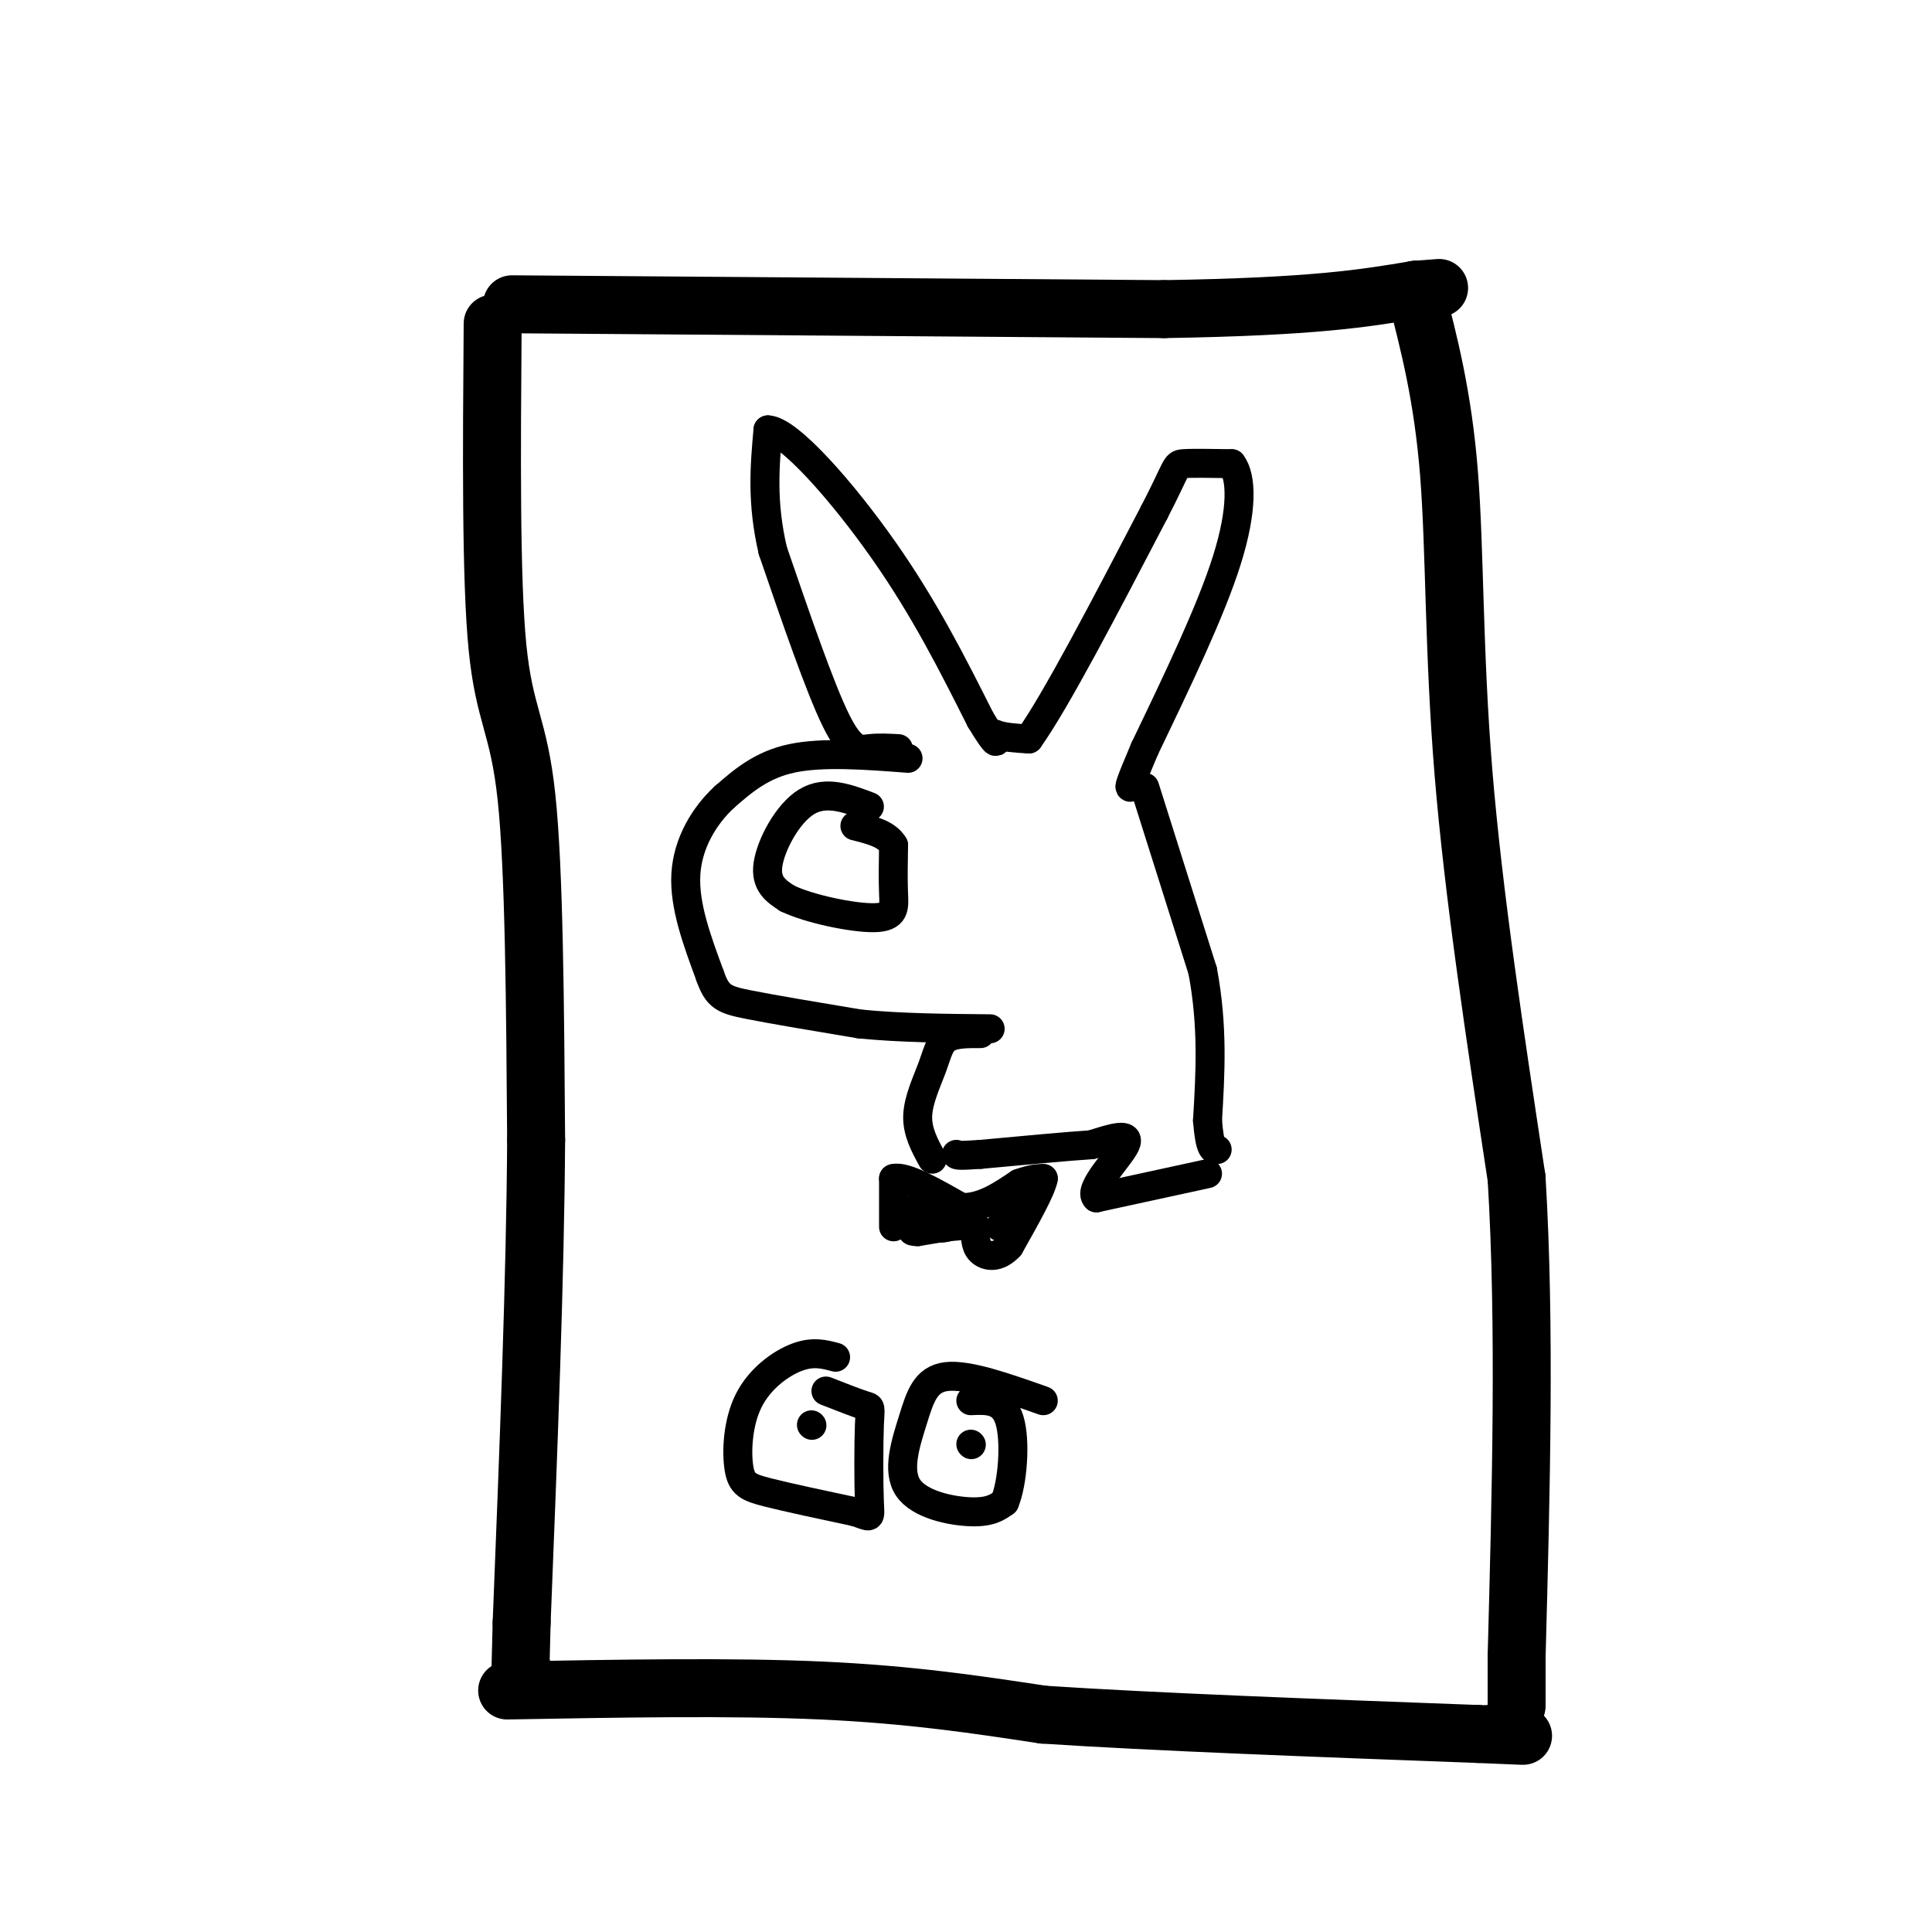 <svg viewBox='0 0 400 400' version='1.1' xmlns='http://www.w3.org/2000/svg' xmlns:xlink='http://www.w3.org/1999/xlink'><g fill='none' stroke='rgb(0,0,0)' stroke-width='12' stroke-linecap='round' stroke-linejoin='round'><path d='M102,67c-0.200,26.422 -0.400,52.844 1,67c1.400,14.156 4.400,16.044 6,31c1.600,14.956 1.800,42.978 2,71'/><path d='M111,236c-0.167,28.500 -1.583,64.250 -3,100'/><path d='M108,336c-0.500,18.167 -0.250,13.583 0,9'/><path d='M105,350c23.250,-0.417 46.500,-0.833 65,0c18.500,0.833 32.250,2.917 46,5'/><path d='M216,355c22.667,1.500 56.333,2.750 90,4'/><path d='M306,359c15.333,0.667 8.667,0.333 2,0'/><path d='M106,63c0.000,0.000 135.000,1.000 135,1'/><path d='M241,64c31.167,-0.500 41.583,-2.250 52,-4'/><path d='M293,60c8.667,-0.667 4.333,-0.333 0,0'/><path d='M293,60c2.867,11.022 5.733,22.044 7,38c1.267,15.956 0.933,36.844 3,62c2.067,25.156 6.533,54.578 11,84'/><path d='M314,244c1.833,30.500 0.917,64.750 0,99'/><path d='M314,343c0.000,16.833 0.000,9.417 0,2'/></g>
<g fill='none' stroke='rgb(0,0,0)' stroke-width='6' stroke-linecap='round' stroke-linejoin='round'><path d='M186,155c-2.044,-0.111 -4.089,-0.222 -6,0c-1.911,0.222 -3.689,0.778 -7,-6c-3.311,-6.778 -8.156,-20.889 -13,-35'/><path d='M160,114c-2.333,-10.000 -1.667,-17.500 -1,-25'/><path d='M159,89c4.289,0.111 15.511,12.889 24,25c8.489,12.111 14.244,23.556 20,35'/><path d='M203,149c3.833,6.333 3.417,4.667 3,3'/><path d='M206,152c1.667,0.667 4.333,0.833 7,1'/><path d='M213,153c5.500,-7.667 15.750,-27.333 26,-47'/><path d='M239,106c4.933,-9.533 4.267,-9.867 6,-10c1.733,-0.133 5.867,-0.067 10,0'/><path d='M255,96c2.089,2.711 2.311,9.489 -1,20c-3.311,10.511 -10.156,24.756 -17,39'/><path d='M237,155c-3.333,7.833 -3.167,7.917 -3,8'/><path d='M188,157c-8.833,-0.667 -17.667,-1.333 -24,0c-6.333,1.333 -10.167,4.667 -14,8'/><path d='M150,165c-4.178,3.867 -7.622,9.533 -8,16c-0.378,6.467 2.311,13.733 5,21'/><path d='M147,202c1.533,4.422 2.867,4.978 8,6c5.133,1.022 14.067,2.511 23,4'/><path d='M178,212c8.333,0.833 17.667,0.917 27,1'/><path d='M203,214c-2.726,-0.012 -5.452,-0.024 -7,1c-1.548,1.024 -1.917,3.083 -3,6c-1.083,2.917 -2.881,6.690 -3,10c-0.119,3.310 1.440,6.155 3,9'/><path d='M237,163c0.000,0.000 12.000,38.000 12,38'/><path d='M249,201c2.167,11.500 1.583,21.250 1,31'/><path d='M250,232c0.500,6.167 1.250,6.083 2,6'/><path d='M250,243c0.000,0.000 -23.000,5.000 -23,5'/><path d='M227,248c-1.933,-1.667 4.733,-8.333 6,-11c1.267,-2.667 -2.867,-1.333 -7,0'/><path d='M226,237c-5.000,0.333 -14.000,1.167 -23,2'/><path d='M203,239c-4.667,0.333 -4.833,0.167 -5,0'/><path d='M185,254c0.000,0.000 0.000,-10.000 0,-10'/><path d='M185,244c2.333,-0.667 8.167,2.667 14,6'/><path d='M199,250c4.333,0.167 8.167,-2.417 12,-5'/><path d='M211,245c2.833,-1.000 3.917,-1.000 5,-1'/><path d='M216,244c-0.333,2.167 -3.667,8.083 -7,14'/><path d='M209,258c-2.378,2.622 -4.822,2.178 -6,1c-1.178,-1.178 -1.089,-3.089 -1,-5'/><path d='M202,254c-2.167,-0.667 -7.083,0.167 -12,1'/><path d='M190,255c-2.000,0.000 -1.000,-0.500 0,-1'/><path d='M190,254c1.600,0.022 5.600,0.578 6,0c0.400,-0.578 -2.800,-2.289 -6,-4'/><path d='M190,250c0.000,-0.667 3.000,-0.333 6,0'/><path d='M211,251c0.000,0.000 -4.000,3.000 -4,3'/><path d='M180,167c-4.511,-1.711 -9.022,-3.422 -13,-1c-3.978,2.422 -7.422,8.978 -8,13c-0.578,4.022 1.711,5.511 4,7'/><path d='M163,186c4.452,2.167 13.583,4.083 18,4c4.417,-0.083 4.119,-2.167 4,-5c-0.119,-2.833 -0.060,-6.417 0,-10'/><path d='M185,175c-1.333,-2.333 -4.667,-3.167 -8,-4'/><path d='M173,281c-2.329,-0.628 -4.657,-1.257 -8,0c-3.343,1.257 -7.700,4.399 -10,9c-2.300,4.601 -2.542,10.662 -2,14c0.542,3.338 1.869,3.954 6,5c4.131,1.046 11.065,2.523 18,4'/><path d='M177,313c3.474,1.081 3.158,1.785 3,-2c-0.158,-3.785 -0.158,-12.057 0,-16c0.158,-3.943 0.474,-3.555 -1,-4c-1.474,-0.445 -4.737,-1.722 -8,-3'/><path d='M216,290c-7.783,-2.751 -15.566,-5.502 -20,-5c-4.434,0.502 -5.518,4.258 -7,9c-1.482,4.742 -3.360,10.469 -1,14c2.360,3.531 8.960,4.866 13,5c4.040,0.134 5.520,-0.933 7,-2'/><path d='M208,311c1.667,-3.911 2.333,-12.689 1,-17c-1.333,-4.311 -4.667,-4.156 -8,-4'/><path d='M168,295c0.000,0.000 0.100,0.100 0.1,0.1'/><path d='M201,299c0.000,0.000 0.100,0.100 0.1,0.1'/></g>
</svg>
